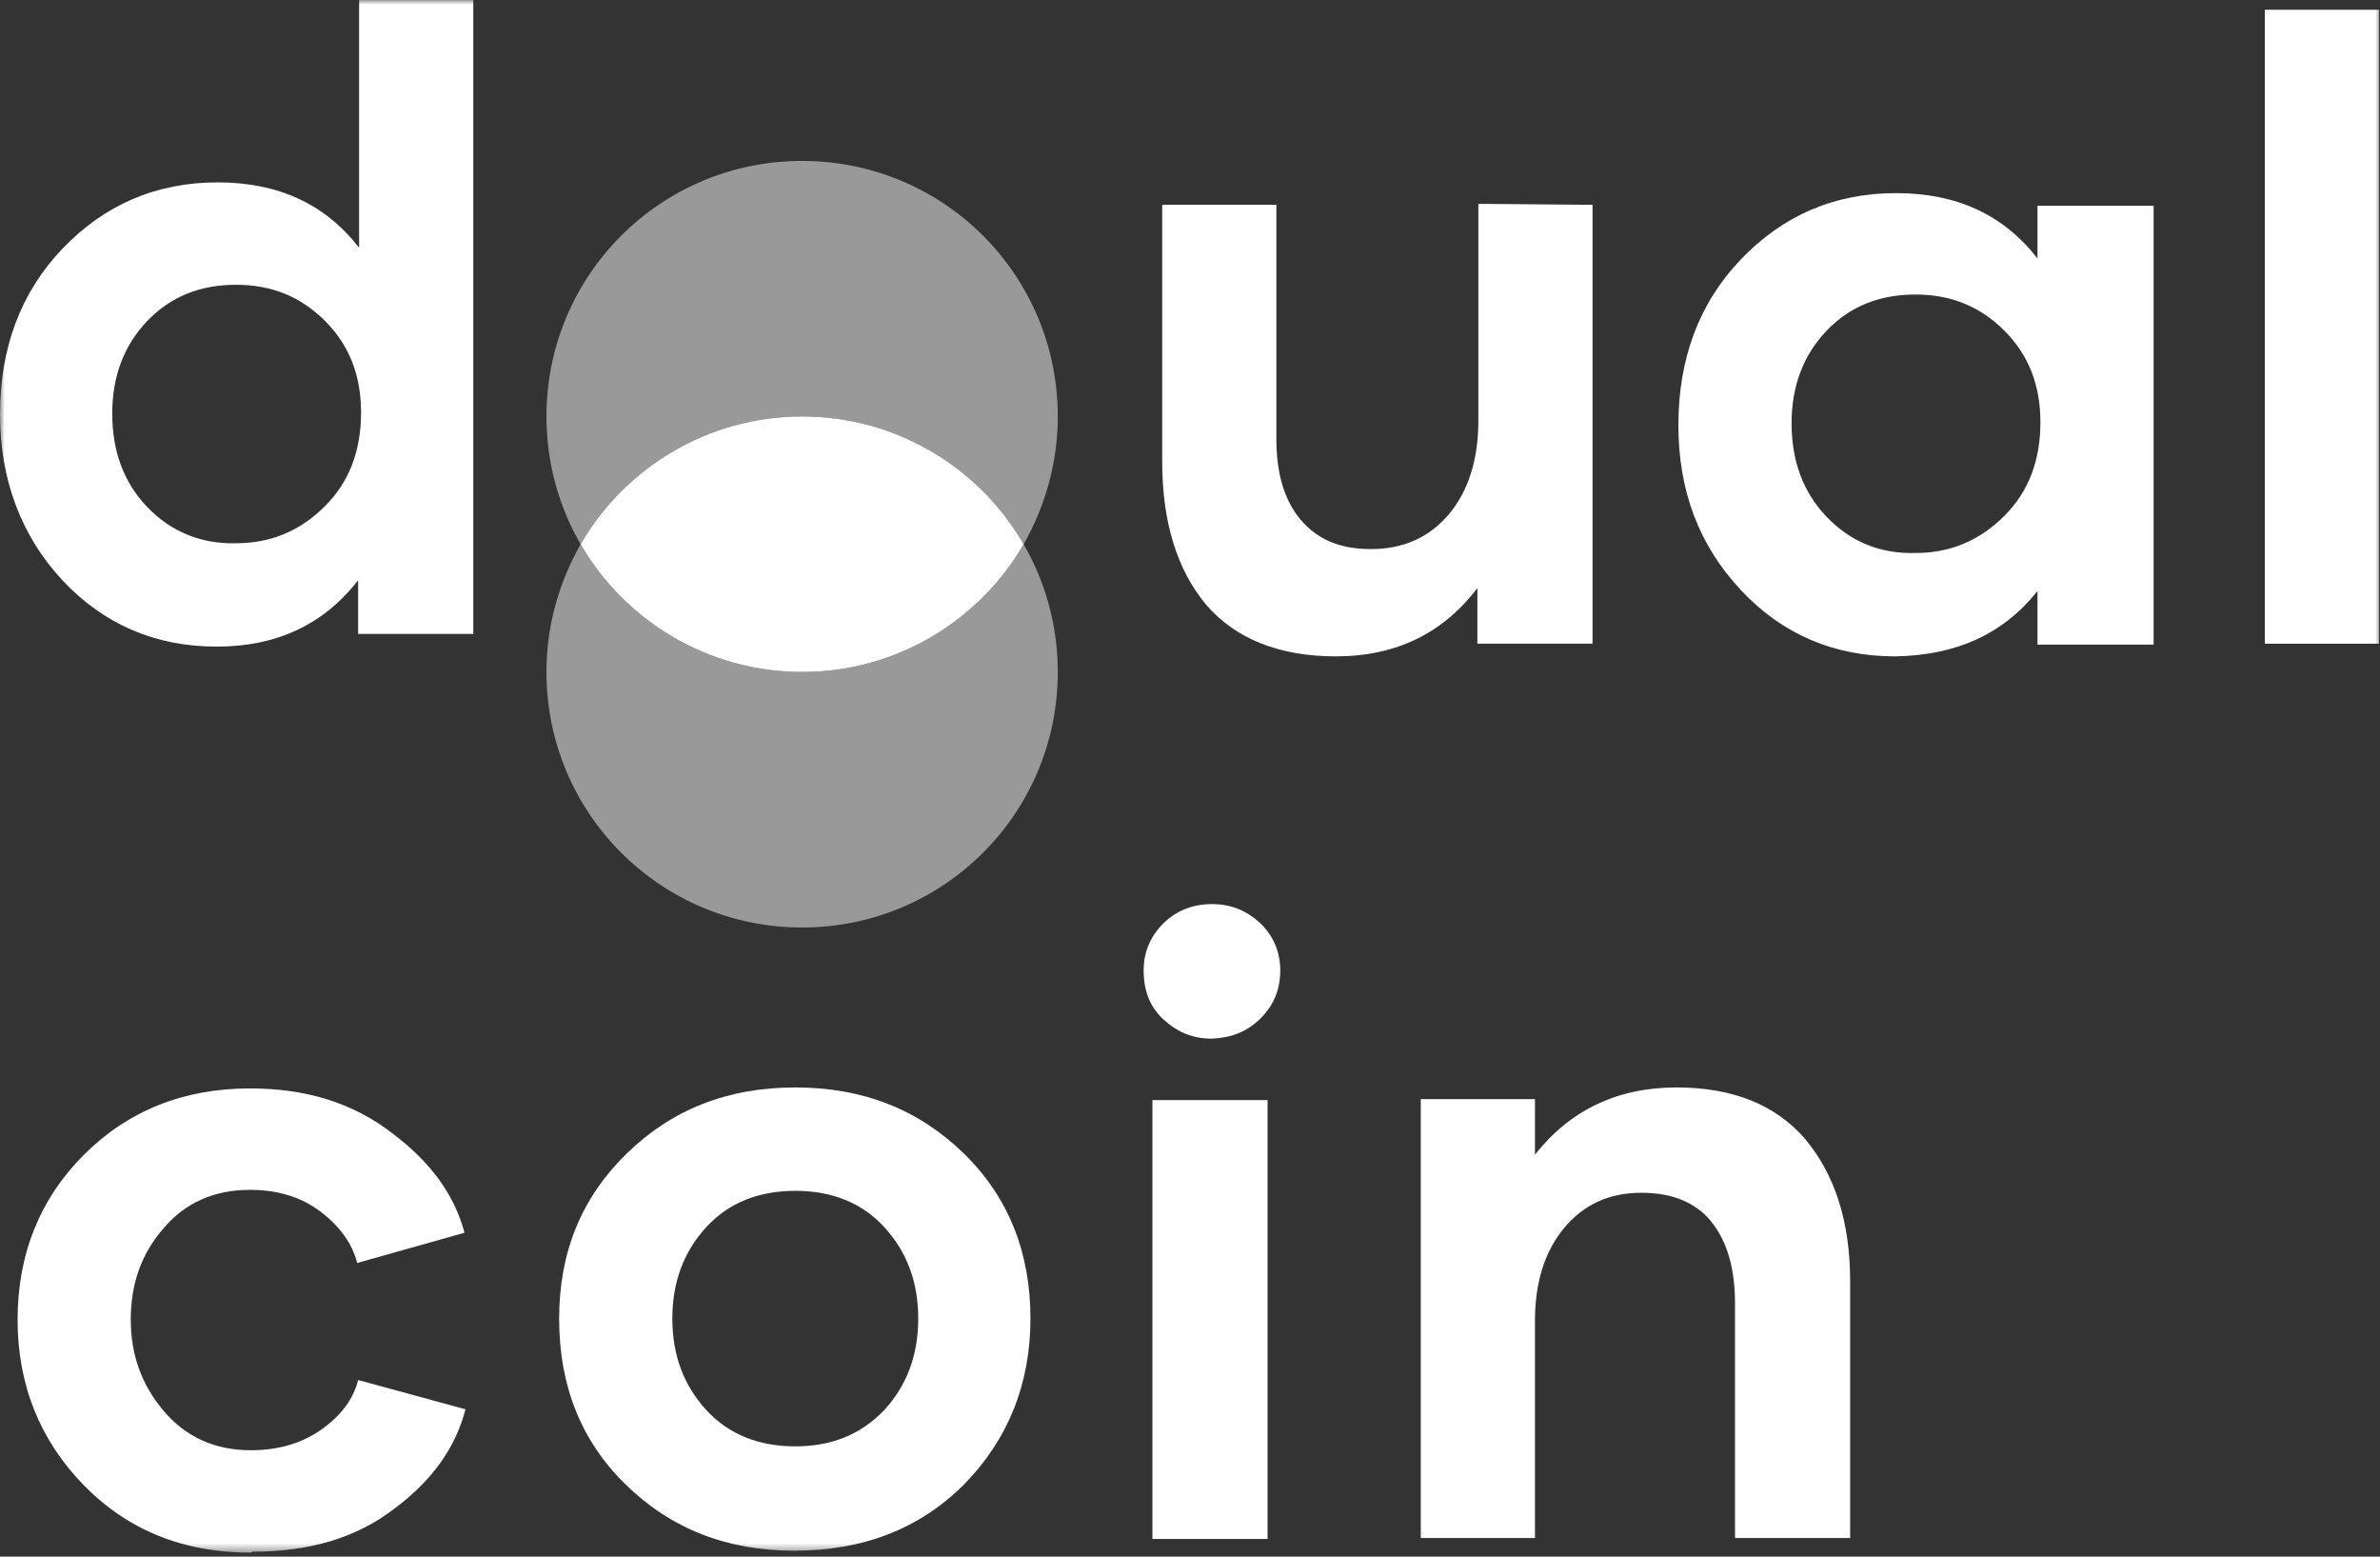 <svg width="260" height="170" viewBox="0 0 260 170" fill="none" xmlns="http://www.w3.org/2000/svg">
<rect x="0" y="0" width="260" height="170" fill="#333333" stroke="none"/>
<mask id="mask0_13_17" style="mask-type:luminance" maskUnits="userSpaceOnUse" x="0" y="0" width="260" height="170">
<path d="M260 0H0V169.565H260V0Z" fill="white"/>
</mask>
<g mask="url(#mask0_13_17)">
<path d="M87.627 45.481C97.967 45.481 107.028 51.126 111.825 59.434C114.171 55.28 115.556 50.593 115.556 45.481C115.556 30.037 103.084 17.575 87.627 17.575C72.17 17.575 59.697 30.037 59.697 45.481C59.697 50.593 61.083 55.386 63.428 59.434C68.225 51.126 77.287 45.481 87.627 45.481Z" fill="white" fill-opacity="0.5"/>
<path d="M87.627 73.386C77.287 73.386 68.225 67.741 63.428 59.434C61.083 63.587 59.697 68.274 59.697 73.386C59.697 88.831 72.17 101.292 87.627 101.292C103.084 101.292 115.556 88.831 115.556 73.386C115.556 68.274 114.171 63.481 111.825 59.434C107.028 67.741 97.967 73.386 87.627 73.386Z" fill="white" fill-opacity="0.5"/>
<path d="M87.628 73.386C97.968 73.386 107.029 67.741 111.826 59.433C107.029 51.125 97.968 45.48 87.628 45.48C77.288 45.48 68.227 51.125 63.429 59.433C68.227 67.741 77.288 73.386 87.628 73.386Z" fill="white"/>
<path d="M51.703 0V69.232H39.124V63.374C35.393 68.167 30.276 70.617 23.667 70.617C16.951 70.617 11.301 68.167 6.824 63.374C2.347 58.581 0.001 52.403 0.001 45.267C0.001 38.024 2.24 31.953 6.824 27.16C11.408 22.367 17.058 19.918 23.773 19.918C30.383 19.918 35.5 22.261 39.231 27.054V0H51.703ZM25.799 59.327C29.637 59.327 32.835 57.942 35.5 55.279C38.165 52.616 39.444 49.208 39.444 45.054C39.444 41.007 38.165 37.705 35.5 35.042C32.835 32.379 29.637 31.101 25.799 31.101C21.855 31.101 18.657 32.379 16.098 35.042C13.54 37.705 12.261 41.113 12.261 45.161C12.261 49.315 13.54 52.723 16.098 55.386C18.657 58.048 21.961 59.433 25.799 59.327Z" fill="white"/>
<path d="M173.974 22.368V70.297H161.395V64.226C157.664 69.126 152.547 71.682 145.938 71.682C139.755 71.682 134.958 69.765 131.76 66.037C128.562 62.203 126.963 56.984 126.963 50.38V22.368H139.435V47.93C139.435 51.658 140.288 54.64 142.1 56.771C143.912 58.901 146.364 59.966 149.775 59.966C153.293 59.966 156.171 58.688 158.303 56.132C160.435 53.575 161.501 50.167 161.501 45.907V22.261L173.974 22.368Z" fill="white"/>
<path d="M207.019 71.682C200.303 71.682 194.653 69.232 190.176 64.439C185.592 59.539 183.354 53.575 183.354 46.439C183.354 39.196 185.592 33.125 190.176 28.332C194.76 23.539 200.41 21.089 207.126 21.089C213.735 21.089 218.852 23.432 222.583 28.225V22.474H235.268V70.404H222.583V64.546C218.852 69.232 213.735 71.575 207.019 71.682ZM209.258 60.392C213.095 60.392 216.293 59.007 218.958 56.344C221.623 53.681 222.903 50.273 222.903 46.119C222.903 42.072 221.623 38.77 218.958 36.107C216.293 33.444 213.095 32.166 209.258 32.166C205.313 32.166 202.115 33.444 199.557 36.107C196.999 38.77 195.719 42.178 195.719 46.226C195.719 50.38 196.999 53.788 199.557 56.451C202.115 59.114 205.313 60.498 209.258 60.392Z" fill="white"/>
<path d="M247.421 1.066H259.893V70.298H247.421V1.066Z" fill="white"/>
<path d="M27.398 169.565C20.043 169.565 13.967 167.115 9.17 162.216C4.372 157.316 1.921 151.245 1.921 144.109C1.921 136.972 4.372 130.901 9.17 126.108C13.967 121.315 20.043 118.866 27.292 118.866C33.475 118.866 38.591 120.463 42.855 123.765C47.12 126.96 49.678 130.582 50.744 134.629L39.018 137.931C38.485 135.801 37.099 133.884 34.967 132.286C32.835 130.688 30.276 129.943 27.292 129.943C23.454 129.943 20.256 131.327 17.911 134.097C15.459 136.866 14.286 140.168 14.286 144.109C14.286 147.943 15.459 151.245 17.911 154.121C20.363 156.996 23.561 158.381 27.398 158.381C30.383 158.381 32.942 157.636 35.074 156.144C37.206 154.653 38.591 152.843 39.124 150.712L50.85 153.908C49.785 158.062 47.226 161.683 43.069 164.772C38.911 167.967 33.794 169.458 27.611 169.458L27.398 169.565Z" fill="white"/>
<path d="M86.773 169.352C79.311 169.352 73.235 166.903 68.331 162.11C63.428 157.317 61.082 151.246 61.082 144.003C61.082 136.76 63.534 130.795 68.438 126.003C73.341 121.21 79.418 118.76 86.88 118.76C94.342 118.76 100.418 121.21 105.322 126.003C110.225 130.795 112.571 136.867 112.571 144.003C112.571 151.139 110.119 157.21 105.322 162.11C100.418 167.009 94.235 169.352 86.773 169.352ZM96.581 154.015C99.032 151.352 100.312 148.05 100.312 144.003C100.312 139.955 99.032 136.654 96.581 133.991C94.129 131.328 90.824 130.05 86.88 130.05C82.936 130.05 79.631 131.328 77.179 133.991C74.727 136.654 73.448 139.955 73.448 144.003C73.448 148.05 74.727 151.352 77.179 154.015C79.631 156.678 82.936 157.956 86.88 157.956C90.824 157.956 94.022 156.678 96.581 154.015Z" fill="white"/>
<path d="M132.399 113.434C130.267 113.434 128.561 112.688 127.069 111.303C125.576 109.919 124.937 108.108 124.937 105.978C124.937 103.954 125.683 102.25 127.069 100.865C128.455 99.481 130.267 98.735 132.399 98.735C134.531 98.735 136.237 99.481 137.729 100.865C139.115 102.25 139.861 103.954 139.861 105.978C139.861 108.108 139.115 109.812 137.729 111.197C136.237 112.688 134.531 113.327 132.399 113.434ZM125.896 120.144H138.475V168.074H125.896V120.144Z" fill="white"/>
<path d="M183.142 118.759C189.325 118.759 194.015 120.676 197.213 124.404C200.411 128.239 202.117 133.351 202.117 139.955V167.967H189.538V142.298C189.538 138.57 188.685 135.588 186.98 133.458C185.274 131.328 182.715 130.262 179.304 130.262C175.786 130.262 173.015 131.541 170.883 134.097C168.751 136.653 167.685 140.061 167.685 144.215V167.967H155.212V120.037H167.685V126.109C171.522 121.209 176.746 118.759 183.142 118.759Z" fill="white"/>
</g>
</svg>
